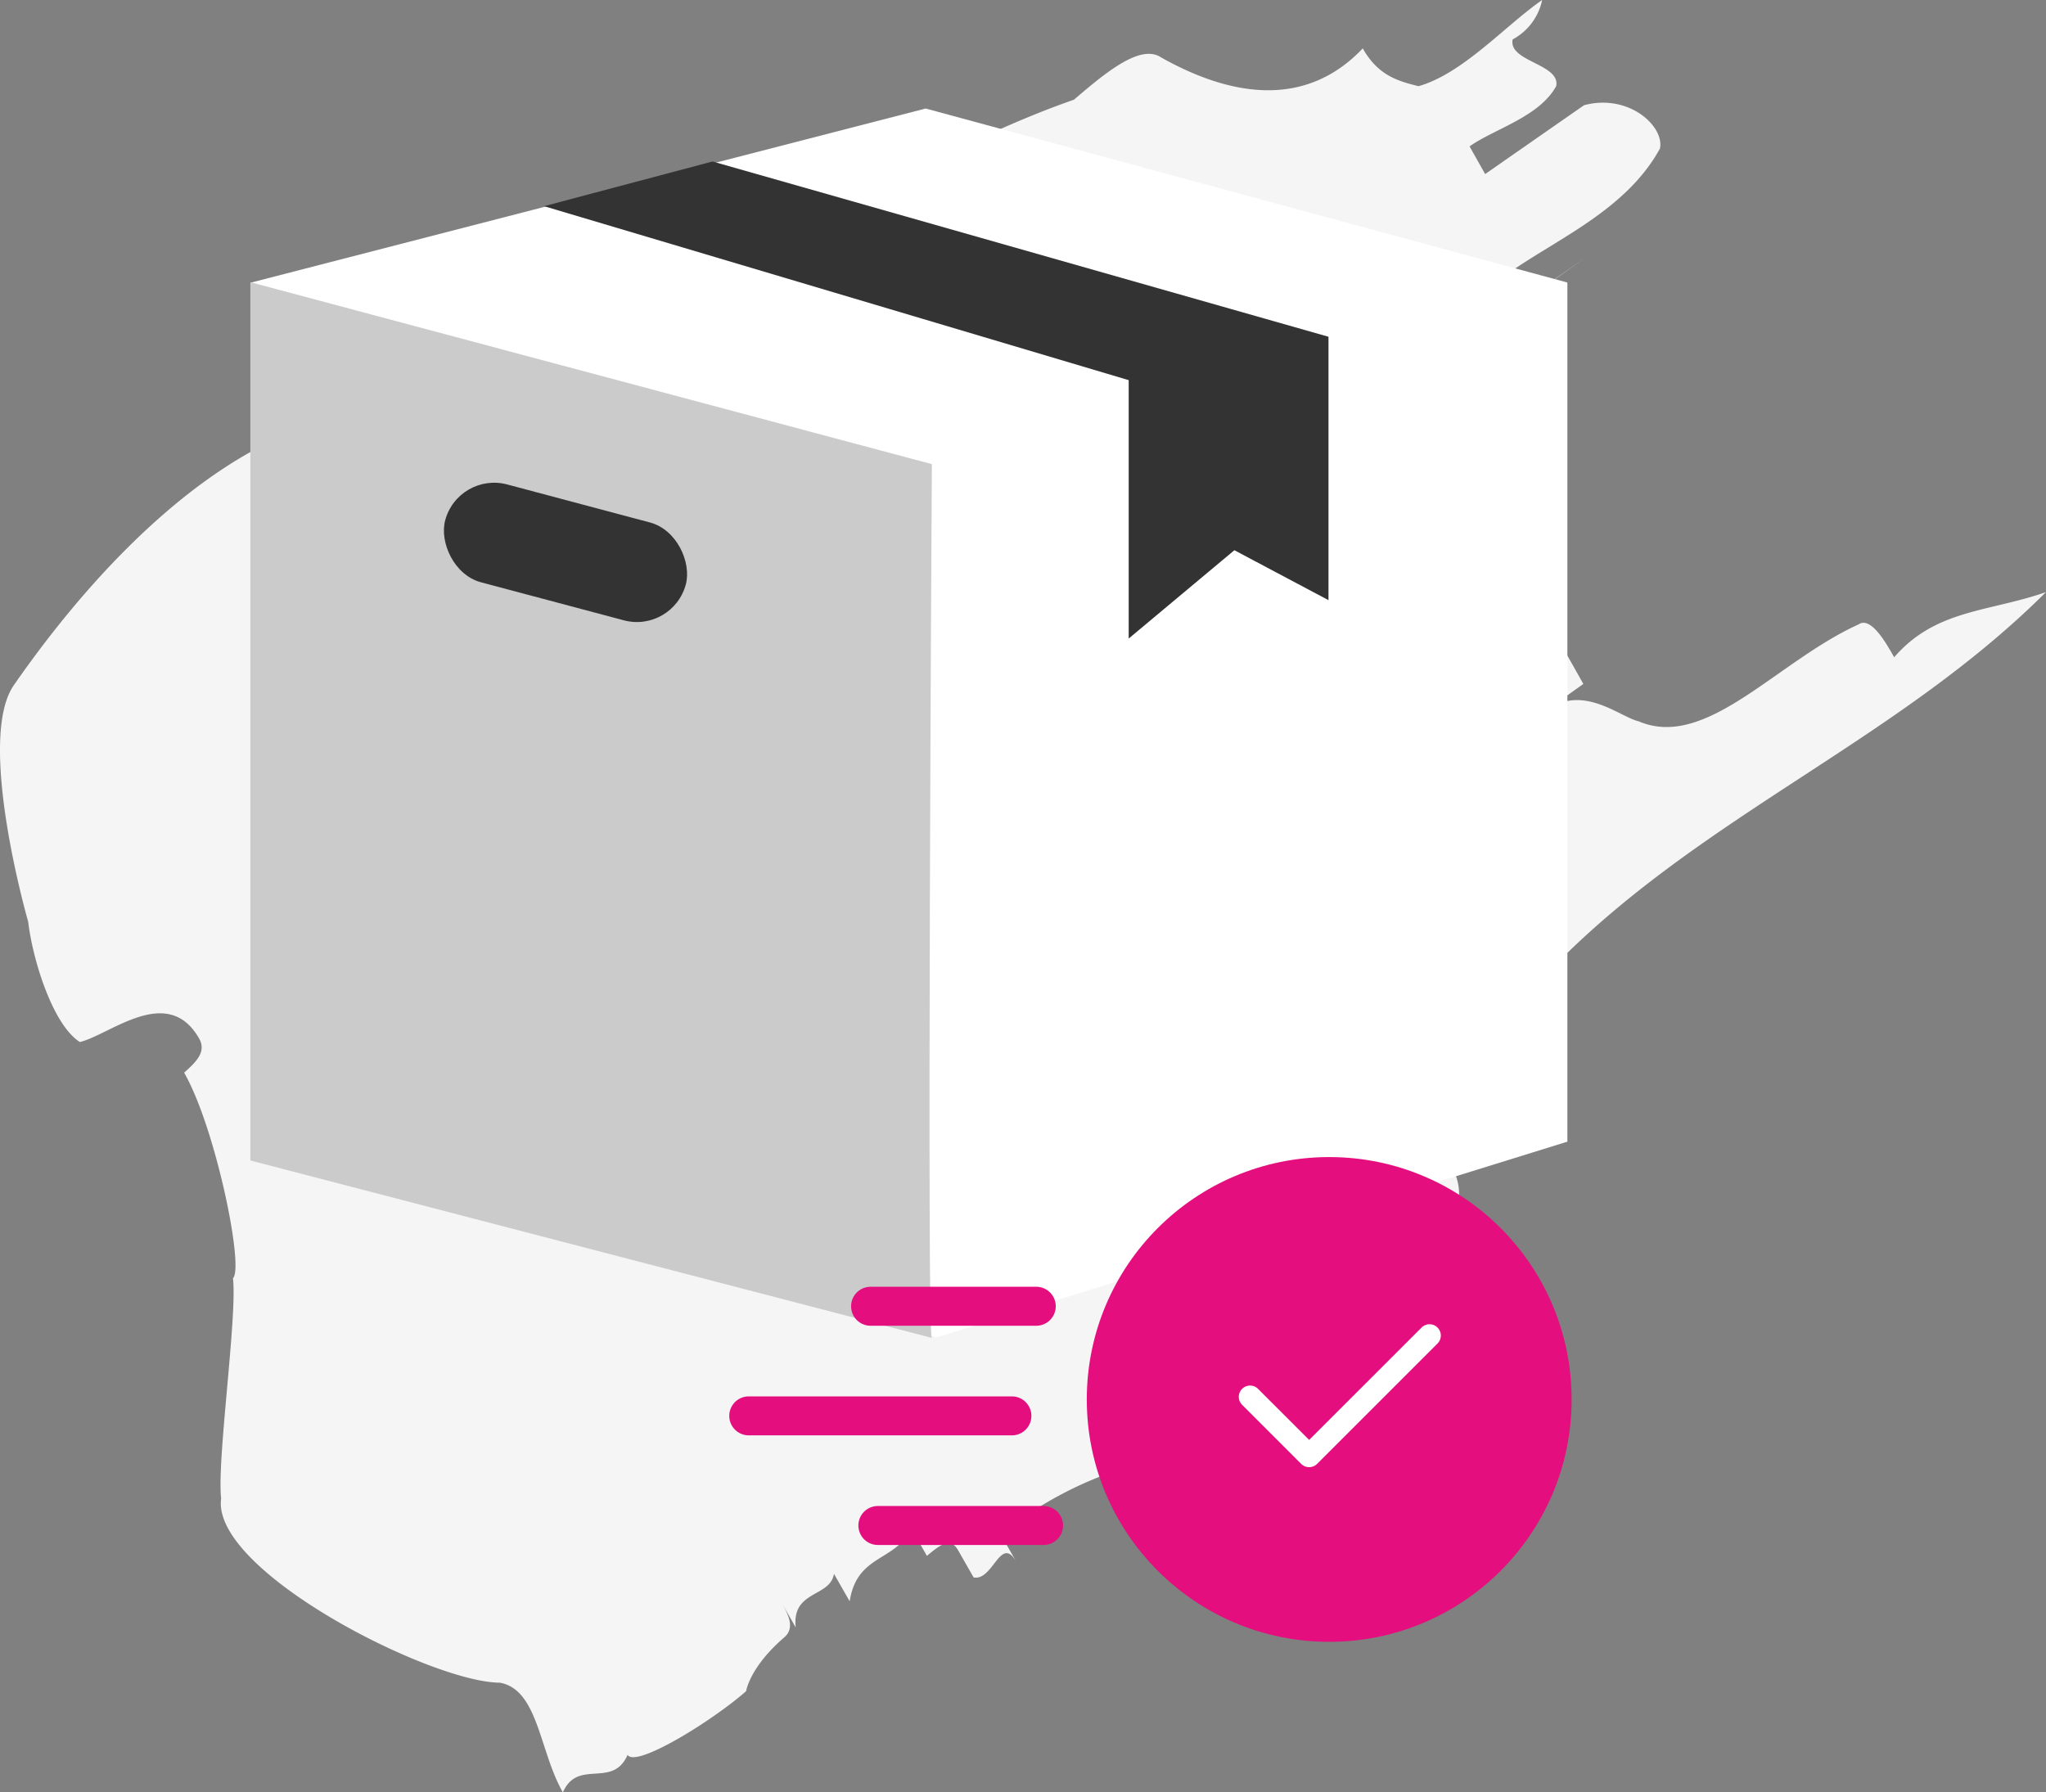 <svg xmlns="http://www.w3.org/2000/svg" width="209.946" height="183.949" viewBox="0 0 209.946 183.949"><rect x="0" y="0" width="209.946" height="183.949" fill="#808080" stroke="none"/><g transform="translate(-1480 -5200)"><g transform="translate(1766.077 4713.048)"><path d="M-178.969,499.735c1.248-.931,2.491-1.848,3.746-2.777-25.232,8.6-45.658,28.842-70.526,35.069-2.006-.4-6.022-1.2-8.024-1.6-12.028,3.834-23.094,15.616-30.888,26.851-3.894,5.636,1.479,24.282,1.479,24.282.454,3.891,2.521,10.574,5.3,12.334,3.126-.754,9-6,12.229-.374.81,1.412-.36,2.459-1.529,3.521,3.229,5.627,6.175,20.03,5.01,21.093.458,3.894-1.666,18.724-1.212,22.6-1.046,7.429,21.516,18.889,28.6,18.911,3.952.714,4.044,7.041,6.466,11.256,1.529-3.505,5.117-.337,6.641-3.851.794,1.383,8.637-3.43,12.161-6.535,0,0,.359-2.46,3.909-5.515,1.182-1.025.377-2.431-.427-3.835l1.61,2.809c-.427-3.835,3.544-3.071,3.923-5.5l1.614,2.821c.741-4.875,4.747-4.049,6.311-7.489l1.612,2.825c1.2-1,2.383-2.009,3.181-.61l1.613,2.822c1.993.4,2.772-4.42,4.385-1.6l-1.611-2.825a39.12,39.12,0,0,1,13.6-7.09c12.815-2.262,23.347-14.713,32.793-26,.969-.975.832-3.2-.306-4.974a4.616,4.616,0,0,0-1.666-1.615c1.228-.939,2.46-1.882,3.68-2.832,2.468-1.856-1.171-5.171,1.295-7.036,15.749-21.987,39.843-29.183,57.865-47.151-5.879,2.053-11.319,1.756-15.575,6.688-.8-1.418-2.39-4.251-3.655-3.372-8.414,3.81-15.608,12.905-22.552,9.95-2.044-.5-5.688-3.842-9.453-1.143l3.765-2.7-2.4-4.261c-5.725,2.355-12.876,5.3-18.6,7.645L-147,556.3l-2.47,1.867c-8.1-8.073,6.354-16.859,11.845-22.771l-3.191-5.657-2.511,1.812-1.588-2.819c7.55-5.387,13.843-9.872,21.4-15.264-1.266.892-3.8,2.663-5.053,3.57-.8-1.418-1.6-2.841-2.863-1.952,5.034-3.6,12.2-6.53,15.684-12.885.488-2.274-3.189-5.682-7.786-4.45-3.808,2.649-6.343,4.411-10.147,7.067l-1.6-2.841c2.524-1.8,7.137-3.009,8.885-6.179.475-2.3-4.936-2.5-4.464-4.8a5.989,5.989,0,0,0,3.027-4.045c-3.82,2.646-8.12,7.549-12.691,8.845-2.059-.522-4.129-1.06-5.718-3.879-5.538,5.842-12.915,5.3-20.69.927C-169.775,490.934-175.232,496.951-178.969,499.735Z" fill="#f5f5f5"/></g><g transform="translate(754.833 5243.561)"><path d="M750.951,74.723V-14.566l69.2-17.858L886-14.566V73.607L821.266,93.7Z" fill="#fff"/><path d="M780.994-22.4,840.985-4.546V21.973l10.845-9.065,9.657,5.125V-9L798.28-26.988Z" fill="#333"/><path d="M820.789,93.75,750.856,75.54V-14.6L820.789,4.074S820.245,94.294,820.789,93.75Z" fill="#cbcbcb"/><rect width="25.553" height="10.394" rx="5.197" transform="translate(772.185 4.821) rotate(14.91)" fill="#333"/><circle cx="24.875" cy="24.875" r="24.875" transform="translate(836.686 75.189)" fill="#e40e7e"/><path d="M859.5,107.013a1.16,1.16,0,0,1-.818-.338L852.61,100.6a1.157,1.157,0,0,1,1.636-1.636l5.256,5.256L871.025,92.7a1.157,1.157,0,1,1,1.636,1.636L860.32,106.675A1.158,1.158,0,0,1,859.5,107.013Z" fill="#fff"/><path d="M829,103.75H802a2,2,0,0,1,0-4h27a2,2,0,0,1,0,4Z" fill="#e40e7e"/><path d="M832.25,115h-17a2,2,0,0,1,0-4h17a2,2,0,0,1,0,4Z" fill="#e40e7e"/><path d="M831.5,92.5h-17a2,2,0,0,1,0-4h17a2,2,0,0,1,0,4Z" fill="#e40e7e"/></g></g></svg>